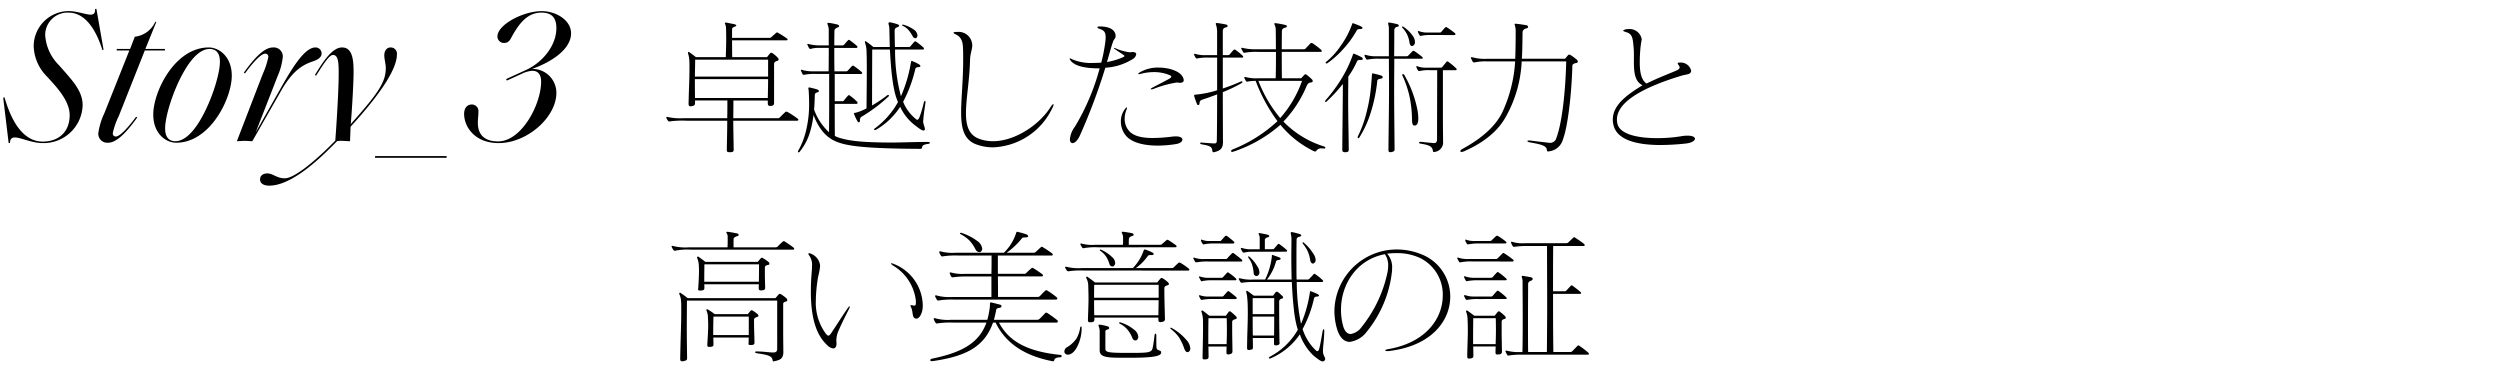 <svg xmlns="http://www.w3.org/2000/svg" xmlns:xlink="http://www.w3.org/1999/xlink" width="478" height="70" viewBox="0 0 478 70">
  <defs>
    <clipPath id="clip-franckmuller2021aw3s-vol3-title-ja-bk">
      <rect width="478" height="70"/>
    </clipPath>
  </defs>
  <g id="franckmuller2021aw3s-vol3-title-ja-bk" clip-path="url(#clip-franckmuller2021aw3s-vol3-title-ja-bk)">
    <path id="パス_1395" data-name="パス 1395" d="M20.86-11.872c0,1.064-.028,2.3-.056,3.612H6.888c-.028-1.288-.028-2.548-.028-3.612Zm0-.476h-14c.028-1.568.056-2.716.056-3.248H20.86ZM26.4-3.92c.14,0,.252-.084.252-.168a.286.286,0,0,0-.14-.224A16.843,16.843,0,0,0,24.556-5.6a.519.519,0,0,0-.2-.056.3.3,0,0,0-.2.084c-.392.336-.672.644-1.064,1.036a.647.647,0,0,1-.476.14H14.2c.028-1.568.028-2.744.028-3.388H20.8v.392c0,.42.028.644.476.644h.14a.818.818,0,0,0,.252-.056c.308-.084.336-.28.336-.616v-7.308c0-.336.2-.532.644-.644a.265.265,0,0,0,.224-.252.484.484,0,0,0-.168-.336,4.759,4.759,0,0,0-1.008-.868.452.452,0,0,0-.252-.084.243.243,0,0,0-.2.112c-.2.224-.392.476-.588.728H14c-.028-1.26-.028-2.352-.028-3.22H24.36c.168,0,.224-.056.224-.14a.291.291,0,0,0-.14-.224,17.072,17.072,0,0,0-1.68-1.064A.242.242,0,0,0,22.6-20.8a.3.3,0,0,0-.2.084c-.336.28-.616.56-.952.84a.472.472,0,0,1-.392.112H13.972V-21.42c0-.224.168-.364.56-.5.168-.056.252-.14.252-.224s-.112-.14-.28-.2c-.448-.112-1.092-.224-1.652-.336-.168,0-.252,0-.252.112a.712.712,0,0,0,.056.2,2.109,2.109,0,0,1,.168.812c0,.336.028.98.028,1.9s-.028,2.1-.084,3.584H7.056c-.476-.392-.84-.644-1.316-.98a.1.1,0,0,1-.056-.028c-.084,0-.14.056-.14.168a.355.355,0,0,0,.028.168,5.717,5.717,0,0,1,.224,1.26c.028.252.028.672.028,1.2v.84c0,1.484-.112,3.584-.168,6.188v.084c0,.336.112.5.364.5a.964.964,0,0,0,.252-.028c.532-.112.616-.224.616-.672v-.42h6.188c0,.98,0,2.156-.028,3.388H4.76A10.966,10.966,0,0,1,1.708-4.62a.416.416,0,0,0-.168-.028c-.084,0-.14.028-.14.112v.056a2.238,2.238,0,0,0,.364.616.218.218,0,0,0,.2.084.775.775,0,0,0,.252-.028A18.028,18.028,0,0,1,5.264-3.92h7.784c0,1.9-.056,3.92-.084,5.46v.14c0,.364.112.42.672.42.532,0,.644-.14.644-.532V1.512C14.252-.56,14.2-2.408,14.2-3.92ZM51.38.14c-2.66,0-4.928.112-6.86.112C39.34.252,36.6-.028,34.8-.56a5.381,5.381,0,0,1-1.176-.448C33.6-3.556,33.6-5.4,33.6-7.14h4.144a.2.2,0,0,0,.224-.2.3.3,0,0,0-.084-.2,12.348,12.348,0,0,0-1.372-1.176.3.3,0,0,0-.2-.084.283.283,0,0,0-.2.112c-.252.28-.5.588-.756.9a.268.268,0,0,1-.252.14H33.6v-5.208h5.04c.14,0,.2-.084.2-.168a.255.255,0,0,0-.112-.224,14.951,14.951,0,0,0-1.484-1.148c0-.028-.028-.028-.056-.028-.028-.028-.056-.028-.112-.028a.242.242,0,0,0-.168.084c-.28.252-.5.56-.812.868a.425.425,0,0,1-.392.14H33.544c-.028-1.736-.028-3.248-.028-4.48h4.228c.14,0,.2-.084.2-.168a.254.254,0,0,0-.084-.2,15.6,15.6,0,0,0-1.372-1.092.372.372,0,0,0-.2-.084c-.056,0-.084.028-.14.084-.252.252-.476.532-.756.84a.373.373,0,0,1-.364.14H33.516c0-1.54.028-2.492.028-2.772s.224-.532.644-.672c.168-.056.252-.168.252-.252,0-.112-.112-.224-.28-.28a13.182,13.182,0,0,0-1.708-.336h-.084c-.112,0-.168.028-.168.14a1.26,1.26,0,0,0,.056.224,2.734,2.734,0,0,1,.2.924v3.024H30.744a8.3,8.3,0,0,1-2.1-.252.355.355,0,0,0-.168-.028c-.056,0-.112.028-.112.084a.168.168,0,0,0,.028.112,3.6,3.6,0,0,0,.336.644.211.211,0,0,0,.2.112.355.355,0,0,0,.168-.028,5.366,5.366,0,0,1,1.6-.168h1.764c0,1.2,0,2.716-.028,4.48H29.652a7.48,7.48,0,0,1-2.24-.252.712.712,0,0,0-.2-.056.074.074,0,0,0-.084.084.252.252,0,0,0,.028.14,5.015,5.015,0,0,0,.336.672c.028.028.028.056.056.056a.168.168,0,0,0,.112.028.476.476,0,0,0,.2-.028,10.092,10.092,0,0,1,2.24-.14h2.436v5.264c0,1.708,0,3.472-.028,5.88a10.789,10.789,0,0,1-2.856-4.34c.084-.84.112-1.792.14-2.8a.525.525,0,0,1,.476-.476c.168-.028.308-.14.308-.252s-.112-.224-.308-.308a13.611,13.611,0,0,0-1.54-.392H28.7c-.112,0-.14.084-.14.2a3.441,3.441,0,0,0,.056.364c.056.84.084,1.652.084,2.408a20.857,20.857,0,0,1-.448,4.676,14.863,14.863,0,0,1-1.6,4.4.372.372,0,0,0-.084.224.132.132,0,0,0,.14.14.242.242,0,0,0,.168-.084,10.888,10.888,0,0,0,1.988-3.752,18.912,18.912,0,0,0,.672-3.3c1.036,2.6,2.3,4.172,4.2,5.012,2.016.9,5.46,1.4,16.1,1.456h.028c.364,0,.42-.084.448-.308.028-.392.5-.56,1.176-.644.2-.028.308-.112.308-.2S51.688.14,51.436.14Zm-.868-3.976a.775.775,0,0,1,.028-.252c.028-.644.168-1.652.392-3.164a.7.7,0,0,0,.028-.224c0-.14-.056-.224-.112-.224-.084,0-.168.112-.224.336a22.194,22.194,0,0,1-.784,2.688c-.168.392-.308.588-.476.588a.1.1,0,0,1-.084-.028,8.06,8.06,0,0,1-2.6-3.416A25.841,25.841,0,0,0,49-13.776c.056-.224.224-.392.616-.392.224,0,.364-.084.364-.2,0-.084-.084-.224-.28-.336a6.817,6.817,0,0,0-1.288-.616c-.028,0-.056-.028-.084-.028-.14,0-.112.2-.168.336a26.693,26.693,0,0,1-1.9,6.412,33.747,33.747,0,0,1-1.12-8.932h5.32c.14,0,.2-.084.2-.168a.3.3,0,0,0-.084-.2,11.661,11.661,0,0,0-1.4-1.12A.242.242,0,0,0,49-19.1a.242.242,0,0,0-.168.084c-.28.28-.476.532-.756.868a.4.4,0,0,1-.364.14h-2.6c-.028-.98-.056-2.016-.056-3.136,0-.336.14-.5.5-.644.252-.084.364-.2.364-.308s-.14-.2-.364-.28a8.908,8.908,0,0,0-1.428-.364H44.1a.229.229,0,0,0-.224.252c0,.056.028.084.028.14a3.484,3.484,0,0,1,.14.868c.028,1.232.056,2.408.084,3.472H40.992A17.529,17.529,0,0,0,39.564-19.1a.1.1,0,0,0-.084-.028c-.056,0-.112.056-.112.168a.355.355,0,0,0,.028.168,4.7,4.7,0,0,1,.28,1.428c.028.532.056,1.848.056,3.64,0,2.044-.028,4.676-.056,7.448a9.283,9.283,0,0,1-2.1.84c-.2,0-.308.056-.308.168a.473.473,0,0,0,.056.14,8.739,8.739,0,0,0,.644,1.344.3.3,0,0,0,.252.168c.112,0,.2-.112.2-.308v-.224a.729.729,0,0,1,.448-.616,29.394,29.394,0,0,0,5.012-3.78.242.242,0,0,0,.084-.168.132.132,0,0,0-.14-.14.3.3,0,0,0-.2.084A27.283,27.283,0,0,1,40.74-6.832c0-4.676.028-9.408.028-10.7h3.388c.224,4.564.644,7.728,1.316,9.492.084.2.14.392.224.56a15.7,15.7,0,0,1-4.368,4.984c-.14.084-.2.168-.2.252a.128.128,0,0,0,.14.112.626.626,0,0,0,.28-.084A13.809,13.809,0,0,0,46.116-6.58a9.408,9.408,0,0,0,2.6,3.36c.9.7,1.512,1.176,1.848,1.176a.294.294,0,0,0,.252-.14.21.21,0,0,0,.028-.14c0-.336-.336-.952-.336-1.456ZM46.62-22.288c-.084,0-.14.028-.14.084s.056.112.14.14a3.484,3.484,0,0,1,1.064.784,6.46,6.46,0,0,1,.812,1.2.656.656,0,0,0,.5.392.31.31,0,0,0,.28-.14.688.688,0,0,0,.14-.42,1.484,1.484,0,0,0-.644-1.064,6.849,6.849,0,0,0-2.072-.98ZM59.892-18.4a2.6,2.6,0,0,0-2.856-2.492h-.224c-.336,0-.5.084-.5.168,0,.056.14.168.392.28,1.2.56,1.4,1.568,1.428,2.8.028.672.028,1.344.028,1.988,0,4.032-.392,7.448-.392,10.136,0,3.136.56,5.264,2.912,6.132a9.07,9.07,0,0,0,3.22.56,13.1,13.1,0,0,0,11.34-7.588,1.526,1.526,0,0,0,.2-.588c0-.056-.028-.084-.056-.084-.084,0-.252.168-.476.5C72.772-3.164,68.1,0,63.84,0a7.493,7.493,0,0,1-2.6-.448c-1.988-.728-2.548-2.492-2.548-4.9,0-2.744.7-6.328.784-10.276.028-1.092.42-1.9.42-2.716ZM100.072-.308c0-.336-.392-.616-1.26-.616a3.943,3.943,0,0,0-.56.028,31,31,0,0,1-3.864.28c-1.848,0-3.444-.28-4.4-1.232a3.466,3.466,0,0,1-.952-2.436A4.628,4.628,0,0,1,89.4-6.048a1.375,1.375,0,0,0,.084-.336c0-.056,0-.084-.028-.084-.084,0-.2.084-.364.308a3.936,3.936,0,0,0-.784,2.408A4.25,4.25,0,0,0,89.32-1.008C90.58.42,93.1.84,95.368.84A22.351,22.351,0,0,0,98.924.532C99.68.392,100.072.028,100.072-.308Zm-9.52-16.744a.953.953,0,0,0-.28.028A.775.775,0,0,1,90.02-17a9.719,9.719,0,0,1-2.772-.784,1.26,1.26,0,0,0-.224-.056c-.028,0-.056,0-.056.028s.056.112.2.2c.616.448,1.288.868,1.652,1.12.112.084.168.14.168.2,0,.084-.084.14-.252.224a12.726,12.726,0,0,1-3.08.924c.42-1.428.868-3.136,1.2-4,.14-.392.448-.448.448-.98,0-1.036-.98-1.82-3.024-1.82H84.2c-.252,0-.364.056-.364.168,0,.084.112.2.364.28.812.28,1.2.532,1.2,1.624a8.012,8.012,0,0,1-.084,1.036c-.084.672-.224,1.456-.392,2.3-.112.476-.224,1.008-.364,1.512-.448.028-.952.056-1.484.056a9.173,9.173,0,0,1-4.088-.7.974.974,0,0,0-.392-.168c-.056,0-.084,0-.084.056a.9.9,0,0,0,.2.364c.7.98,2.6,1.484,5.32,1.484h.224A43.409,43.409,0,0,1,79.52-2.772a4.6,4.6,0,0,0-.952,2.408c0,.476.2.728.5.728.392,0,.9-.42,1.344-1.316a111.674,111.674,0,0,0,4.928-13.1,11.047,11.047,0,0,0,5.32-1.708,1.274,1.274,0,0,0,.588-.868c0-.252-.252-.42-.644-.42Zm1.232,4.228a.631.631,0,0,0,.2-.028,10.434,10.434,0,0,1,2.66-.364,7.857,7.857,0,0,1,2.94.56c.252.112.364.2.364.308s-.112.252-.364.392c-.644.364-2.212,1.176-3.192,1.68-.252.14-.392.252-.392.308,0,.028.056.056.14.056a1.382,1.382,0,0,0,.42-.084,19.98,19.98,0,0,1,4.48-1.232c.084,0,.168.028.252.028a1.363,1.363,0,0,0,.336.028c.42,0,.7-.14.7-.5a1.335,1.335,0,0,0-.224-.672c-.588-1.064-2.576-1.736-4.592-1.736a6.79,6.79,0,0,0-3.64.952q-.252.168-.252.252c0,.028.056.056.14.056Zm31.164,1.288a21.418,21.418,0,0,1-4.172,7.112,25.229,25.229,0,0,1-4.172-7.112ZM127.176,1.4c.168,0,.224-.084.224-.168s-.056-.168-.224-.224a18.385,18.385,0,0,1-7.784-4.76,22.378,22.378,0,0,0,4.424-6.776c.2-.42.364-.672.84-.7.224-.028.336-.14.336-.28a.484.484,0,0,0-.168-.336,10.22,10.22,0,0,0-1.008-.868.254.254,0,0,0-.2-.084.3.3,0,0,0-.2.084c-.168.168-.448.476-.616.672h-3.7c-.028-1.652-.028-3.472-.028-5.04h7.448c.14,0,.2-.056.2-.168a.335.335,0,0,0-.112-.224,16.165,16.165,0,0,0-1.652-1.26.519.519,0,0,0-.2-.056.3.3,0,0,0-.168.056c-.252.252-.7.728-.952,1.008a.589.589,0,0,1-.42.14h-4.144c0-1.82.028-3.22.028-3.472,0-.224.112-.56.672-.672a.3.3,0,0,0,.28-.252c0-.112-.084-.2-.308-.252a18.3,18.3,0,0,0-1.82-.336h-.084c-.112,0-.2.028-.2.112a.372.372,0,0,0,.084.2,2.4,2.4,0,0,1,.2,1.008c0,.448.028,1.848.028,3.668H114.1a10.1,10.1,0,0,1-2.464-.252.3.3,0,0,0-.14-.028c-.112,0-.168.056-.168.112a.1.1,0,0,0,.028.084c.056.14.28.532.364.672a.338.338,0,0,0,.224.084.355.355,0,0,0,.168-.028,11.949,11.949,0,0,1,2.436-.14h3.416c0,1.568,0,3.388-.056,5.04h-3.3a7.737,7.737,0,0,1-2.408-.224.3.3,0,0,0-.14-.028c-.112,0-.14.056-.14.112v.084a4.326,4.326,0,0,0,.336.616.218.218,0,0,0,.2.084.476.476,0,0,0,.2-.028,7.368,7.368,0,0,1,1.428-.112,31.549,31.549,0,0,0,4.172,7.7,27.73,27.73,0,0,1-8.568,5.4c-.2.084-.308.224-.308.308,0,.112.084.168.224.168a1.42,1.42,0,0,0,.252-.056,26.168,26.168,0,0,0,8.96-5.124,19.163,19.163,0,0,0,6.44,5.068.355.355,0,0,0,.168.028.266.266,0,0,0,.28-.168,1.111,1.111,0,0,1,1.008-.42,1.722,1.722,0,0,1,.364.028ZM107.828-.056c0-1.54-.028-5.348-.028-9.324a28.823,28.823,0,0,0,3.612-1.736.29.29,0,0,0,.14-.2c0-.084-.056-.14-.168-.14a.58.58,0,0,0-.168.056A34.714,34.714,0,0,1,107.8-10.08v-5.908h3.7c.112,0,.2-.056.2-.14a.289.289,0,0,0-.112-.224,12.056,12.056,0,0,0-1.372-1.12.3.3,0,0,0-.168-.056.3.3,0,0,0-.168.056c-.252.252-.56.644-.784.9a.531.531,0,0,1-.336.112H107.8V-21.14c0-.224.112-.532.644-.644a.3.3,0,0,0,.28-.252c0-.112-.084-.224-.308-.28-.392-.084-1.176-.224-1.708-.28h-.056c-.112,0-.2.056-.2.14a.712.712,0,0,0,.056.2,4.45,4.45,0,0,1,.2,1.148v4.648h-2.072a6.372,6.372,0,0,1-2.072-.224.252.252,0,0,0-.14-.028.1.1,0,0,0-.112.112v.084a5.575,5.575,0,0,0,.336.616.3.3,0,0,0,.2.084.355.355,0,0,0,.168-.028,9.525,9.525,0,0,1,2.1-.14h1.6v6.244a19.764,19.764,0,0,1-4.172.84c-.168,0-.224.084-.224.168v.084a15.285,15.285,0,0,0,.532,1.512.281.281,0,0,0,.252.224c.14,0,.252-.14.252-.336v-.112a.681.681,0,0,1,.532-.588c.672-.224,1.68-.56,2.828-1.008,0,3.556-.028,6.944-.056,8.652,0,.448-.028.728-.42.728h-.056c-.224,0-.56-.028-.98-.056s-.9-.056-1.428-.112h-.056c-.168,0-.252.056-.252.14s.112.168.28.2c1.484.252,1.96.42,2.044,1.176.028.252.084.336.224.336a.355.355,0,0,0,.168-.028c1.288-.28,1.652-.84,1.652-1.988ZM149.912-.28c0-.756-.028-2.52-.028-4.536V-13.58h2.408c.14,0,.224-.056.224-.168,0-.056-.028-.112-.112-.2a12.37,12.37,0,0,0-1.484-1.232.3.3,0,0,0-.2-.084.154.154,0,0,0-.14.084c-.28.336-.56.672-.812.98a.357.357,0,0,1-.308.14h-2.688a4.445,4.445,0,0,1-1.708-.252.473.473,0,0,0-.14-.056c-.084,0-.112.056-.112.14v.084a3.55,3.55,0,0,0,.336.644.254.254,0,0,0,.2.084.355.355,0,0,0,.168-.028,8.108,8.108,0,0,1,1.876-.14h1.4c0,1.652-.028,9.94-.028,13.188,0,.616-.252.756-.588.756C147.56.308,147.14.28,145.684.112H145.6c-.168,0-.28.084-.28.14,0,.112.112.2.336.224,1.456.224,2.184.476,2.3,1.288.028.224.084.308.224.308.056,0,.084-.028.14-.028A1.827,1.827,0,0,0,149.912,0V-.28ZM136.444-12.964c-.112,0-.112.112-.14.364-.084,1.372-.2,2.66-.364,3.836a30.571,30.571,0,0,1-.644,3.192A21.234,21.234,0,0,1,133.644-.98a.712.712,0,0,0-.056.2c0,.112.056.2.14.2A.2.2,0,0,0,133.9-.7a19.988,19.988,0,0,0,1.96-4.088,30.4,30.4,0,0,0,1.484-6.8c.028-.168.2-.308.644-.364.252-.028.392-.168.392-.308,0-.112-.112-.224-.336-.308-.42-.14-1.008-.28-1.512-.392ZM131.292,2.1c.448,0,.588-.14.588-.56V1.484c-.028-3.024-.112-6.412-.112-9.212,0-1.96.028-3.584.028-4.62a18.08,18.08,0,0,0,1.68-2.94c.056-.14.2-.252.5-.252h.28c.2,0,.308-.084.308-.2s-.084-.252-.308-.364a12.05,12.05,0,0,0-1.344-.616c-.028,0-.056-.028-.084-.028-.084,0-.112.112-.168.252a24.353,24.353,0,0,1-2.408,4.928,29.352,29.352,0,0,1-2.772,3.7.342.342,0,0,0-.112.252c0,.056.028.112.084.112a.335.335,0,0,0,.224-.112,29.894,29.894,0,0,0,3.08-3.332c0,1.876-.084,9.044-.112,12.46v.056c0,.392.112.532.532.532ZM144.48-3c.392,0,.7-.336.7-1.372a10.261,10.261,0,0,0-.168-1.624,21.925,21.925,0,0,0-2.52-6.692.257.257,0,0,0-.224-.14.157.157,0,0,0-.168.14.4.4,0,0,0,.056.168,19.438,19.438,0,0,1,1.372,4.088,22.774,22.774,0,0,1,.448,4.144c0,.9.112,1.288.448,1.288Zm-3.836,4.424c-.028-3.472-.084-7.42-.084-11.144,0-2.128.028-4.2.028-6.048h5.236c.14,0,.2-.084.2-.168a.243.243,0,0,0-.112-.2,18.351,18.351,0,0,0-1.484-1.092.519.519,0,0,0-.2-.056.214.214,0,0,0-.14.056c-.28.28-.5.532-.84.868a.441.441,0,0,1-.364.112H140.56c.028-2.016.028-3.724.028-4.984a.655.655,0,0,1,.588-.644c.2-.028.28-.112.28-.224s-.112-.224-.28-.28c-.476-.112-1.092-.252-1.54-.308h-.084c-.084,0-.14.028-.14.14a.547.547,0,0,0,.028.2,3.344,3.344,0,0,1,.112.924v5.18h-2.184a6.682,6.682,0,0,1-2.212-.252.3.3,0,0,0-.14-.028c-.084,0-.112.028-.112.112v.084a2.341,2.341,0,0,0,.336.644c.028.028.028.056.056.056a.168.168,0,0,0,.112.028.476.476,0,0,0,.2-.028,9.95,9.95,0,0,1,2.212-.14h1.736c0,1.708.028,3.584.028,5.544,0,3.892-.084,8.064-.112,11.788v.056c0,.308.056.476.336.476a1.05,1.05,0,0,0,.28-.028c.476-.112.56-.2.56-.588Zm-9.8-19.068A18.732,18.732,0,0,0,133.42-21.2c.112-.168.252-.252.7-.252.252,0,.392-.084.392-.2,0-.084-.112-.2-.308-.308-.336-.168-1.064-.448-1.456-.588-.028,0-.056-.028-.084-.028-.084,0-.112.112-.168.28a16.594,16.594,0,0,1-2.156,4.06A13.947,13.947,0,0,1,127.6-15.2a.29.29,0,0,0-.14.2.157.157,0,0,0,.168.14.4.4,0,0,0,.168-.056A17.6,17.6,0,0,0,130.844-17.64Zm13.328-.616a.728.728,0,0,0,.364-.728,1.936,1.936,0,0,0-.336-1.036,6.594,6.594,0,0,0-1.9-1.876.3.3,0,0,0-.14-.028c-.056,0-.112.028-.112.084a.256.256,0,0,0,.084.14,5.291,5.291,0,0,1,.9,1.288,5.428,5.428,0,0,1,.476,1.624c.056.364.252.588.476.588A.4.4,0,0,0,144.172-18.256ZM152.04-20.3c.168,0,.252-.084.252-.168a.356.356,0,0,0-.112-.2c-.42-.336-1.148-.868-1.512-1.092a.206.206,0,0,0-.168-.056.3.3,0,0,0-.168.056,10.461,10.461,0,0,0-.756.868.421.421,0,0,1-.308.112h-2.3a4.264,4.264,0,0,1-1.624-.252.3.3,0,0,0-.14-.028.1.1,0,0,0-.112.112c0,.028.028.056.028.084a2.859,2.859,0,0,0,.336.644c.028.028.028.056.056.056a.168.168,0,0,0,.112.028c.056,0,.112-.028.168-.028a7.865,7.865,0,0,1,1.848-.14ZM170.184.308c-.784-.112-1.6-.168-3.64-.448h-.2c-.2,0-.308.056-.308.112,0,.084.168.2.476.252,2.3.392,3.136.672,3.248,1.4,0,.224.056.336.252.336a.547.547,0,0,0,.2-.028,3.129,3.129,0,0,0,2.632-2.3c.84-2.184,1.624-8.092,1.792-14.028,0-.224.112-.448.756-.56.2-.028.28-.14.28-.28a.479.479,0,0,0-.2-.364,8.471,8.471,0,0,0-1.176-.868.452.452,0,0,0-.252-.084.318.318,0,0,0-.224.084c-.2.252-.42.5-.588.7h-8.26c.112-1.568.112-3.22.14-5.04,0-.336.224-.644.728-.756.224-.056.336-.168.336-.28a.366.366,0,0,0-.364-.336c-.56-.112-1.4-.224-1.96-.28h-.084c-.112,0-.168.028-.168.14a.712.712,0,0,0,.056.2,3.9,3.9,0,0,1,.14,1.26c0,1.988-.028,3.612-.084,5.1H158.4a8.671,8.671,0,0,1-2.828-.28.355.355,0,0,0-.168-.028c-.112,0-.168.028-.168.112a.212.212,0,0,0,.028.112c.112.252.2.392.308.616a.3.3,0,0,0,.28.168.547.547,0,0,0,.2-.028,9.762,9.762,0,0,1,2.352-.168h5.292A26.893,26.893,0,0,1,161.5-6.1c-1.176,2.856-3.836,5.376-7.868,7.56-.28.14-.42.336-.42.448,0,.084.084.14.224.14a1.256,1.256,0,0,0,.476-.112c3.836-1.68,6.524-3.892,8.036-6.664a23.769,23.769,0,0,0,3-10.528h8.512c-.14,5.852-.812,11.816-1.876,14.616a1.23,1.23,0,0,1-1.232.952ZM186.4-15.316c0,1.988.112,3.892,1.652,4.62-3.024,1.848-5.684,3.78-5.684,6.552a4.052,4.052,0,0,0,.112.98c.672,3.22,5.236,3.892,9.044,3.892a47.328,47.328,0,0,0,4.76-.28c1.148-.112,1.792-.56,1.792-.924,0-.308-.448-.588-1.428-.588a6.852,6.852,0,0,0-1.2.112,28.379,28.379,0,0,1-4.62.364c-3.528,0-7.14-.672-7.588-2.8a3.476,3.476,0,0,1-.084-.756c0-3.78,6.272-6.524,12.124-8.316,1.26-.392,1.764-.252,2.016-.756a.818.818,0,0,0,.056-.252,2.034,2.034,0,0,0-2.184-1.568c-.28,0-.392.028-.392.14a1.01,1.01,0,0,0,.224.42.546.546,0,0,1,.14.364c0,.364-.476.532-.784.672-1.428.616-3.248,1.288-5.544,2.408-1.036-.7-1.288-2.268-1.288-4.032q0-1.092.084-2.184a15.89,15.89,0,0,1,.28-2.128v-.168a2.348,2.348,0,0,0-2.464-1.9,2.1,2.1,0,0,0-.588.056c-.308.084-.476.168-.476.252s.2.168.56.28c1.232.336,1.26,1.288,1.4,2.632a16.774,16.774,0,0,1,.084,1.736ZM17.164,37.06h-6.8c0-1.6.028-2.912.056-3.528h6.748Zm1.092,1.4c-.028-1.6-.084-2.744-.084-3.5v-.84c0-.28.28-.42.616-.532a.245.245,0,0,0,.224-.252.462.462,0,0,0-.14-.252,7.005,7.005,0,0,0-.952-.7.4.4,0,0,0-.2-.056.255.255,0,0,0-.224.112c-.168.2-.364.42-.5.616H10.64a11.748,11.748,0,0,0-1.372-.924H9.184c-.084,0-.112.056-.112.14a.355.355,0,0,0,.028.168,3.115,3.115,0,0,1,.252,1.036c0,.336.056.9.056,1.68,0,.952-.084,2.212-.168,3.668v.14c0,.28.084.364.364.364h.224c.5-.056.588-.168.588-.476V38.74c0-.42-.028-.812-.028-1.2h6.776c-.028.336-.028.672-.028,1.036,0,.056-.028.112-.028.168,0,.168.112.224.392.224h.224c.14-.028.224-.028.308-.056a.4.4,0,0,0,.224-.392Zm.868-14.924c0,.588,0,1.792-.028,3.332H8.652c0-1.456.028-2.716.028-3.332ZM20.3,27.988c-.028-1.064-.056-1.876-.056-2.52V24.152c0-.28.252-.448.644-.5.168-.028.224-.112.224-.224a.429.429,0,0,0-.14-.308,6.13,6.13,0,0,0-1.092-.756.254.254,0,0,0-.2-.084.346.346,0,0,0-.224.112c-.168.2-.392.448-.588.672H8.848c-.476-.392-.868-.672-1.344-1.008H7.448a.161.161,0,0,0-.168.168.252.252,0,0,0,.028.14,3.9,3.9,0,0,1,.28,1.036c.028.28.056.784.056,1.428,0,.84-.056,1.96-.14,3.22,0,.084-.028.168-.028.252,0,.2.084.252.364.252h.224c.56-.056.616-.2.616-.588a4.536,4.536,0,0,0-.028-.616H19.1a5.624,5.624,0,0,0-.028.7c0,.336.056.476.448.476h.2c.476-.056.588-.252.588-.5ZM23.772,40.2c0-.9-.028-2.464-.028-4.144V31.124c0-.224.112-.364.56-.476a.251.251,0,0,0,.224-.28.39.39,0,0,0-.14-.308,7.187,7.187,0,0,0-1.036-.784.452.452,0,0,0-.252-.084.254.254,0,0,0-.2.084c-.224.252-.476.56-.644.728H5.488C5.04,29.64,4.564,29.3,4.116,29a.1.1,0,0,0-.084-.028.161.161,0,0,0-.168.168.4.4,0,0,0,.056.168,3.713,3.713,0,0,1,.308,1.4c.028.308.028.812.028,1.512v.644c0,2.016-.14,5.1-.2,8.652V41.6c0,.336.084.476.336.476a1.256,1.256,0,0,0,.308-.028c.532-.112.672-.2.672-.588V41.4c-.028-1.932-.056-3.864-.056-5.572,0-2.576.028-4.62.028-5.348H22.6v9.128c0,.56-.168.784-.784.784-.728,0-1.652-.168-3.024-.2h-.112c-.2,0-.308.056-.308.14s.168.2.42.224c1.96.28,2.8.5,2.912,1.232.056.224.056.308.2.308a1.213,1.213,0,0,1,.14-.028c1.036-.224,1.736-.42,1.736-1.82Zm1.876-19.46a.177.177,0,0,0,.2-.2.242.242,0,0,0-.084-.168,19.105,19.105,0,0,0-1.736-1.2.237.237,0,0,0-.168-.056.4.4,0,0,0-.168.056,11.155,11.155,0,0,0-1.008.98.712.712,0,0,1-.448.14h-7.98V18.72c0-.224.252-.448.7-.56.2-.056.28-.168.28-.252,0-.112-.112-.224-.308-.28-.532-.112-1.148-.224-1.764-.308h-.084c-.14,0-.2.028-.2.112a.487.487,0,0,0,.084.2,1.114,1.114,0,0,1,.168.644v.672c0,.336,0,.756-.028,1.344H5.684a9.474,9.474,0,0,1-2.968-.252.355.355,0,0,0-.168-.028c-.084,0-.14.028-.14.084a.168.168,0,0,0,.028.112,3.037,3.037,0,0,0,.336.616.3.3,0,0,0,.252.112.547.547,0,0,0,.2-.028,11.8,11.8,0,0,1,2.968-.168Zm8.288,17.78c0-.14-.028-.252-.028-.392a4.736,4.736,0,0,1,.476-2.016c.532-1.232,1.176-2.52,1.932-4a1.361,1.361,0,0,0,.168-.476c0-.056-.028-.084-.056-.084-.056,0-.168.14-.364.392-1.092,1.568-2.128,3.248-3.108,4.7-.252.364-.392.532-.56.532s-.336-.168-.588-.5a9.99,9.99,0,0,1-1.82-6.272,28.592,28.592,0,0,1,.448-4.536,13.593,13.593,0,0,0,.364-1.932,1.849,1.849,0,0,0-.028-.392,2.764,2.764,0,0,0-1.68-2.016.937.937,0,0,0-.392-.112c-.084,0-.14.028-.14.112a1.01,1.01,0,0,0,.224.42,3.075,3.075,0,0,1,.476,1.932c0,.476-.056,1.064-.112,1.792-.084,1.064-.112,2.1-.112,3.08,0,4.536.84,8.148,3.108,10.22a1.9,1.9,0,0,0,1.176.644c.392,0,.616-.336.616-.9ZM49.2,33.924c.588,0,1.232-1.036,1.232-2.436v-.2a8.679,8.679,0,0,0-5.516-7.812,1.892,1.892,0,0,0-.476-.14c-.056,0-.084.028-.084.056,0,.056.14.2.448.42a8.969,8.969,0,0,1,4.284,6.468,5.438,5.438,0,0,1,.028.616c0,.392-.084.532-.308.532a.7.7,0,0,1-.224-.028,3.213,3.213,0,0,0-.392-.056c-.084,0-.112.028-.112.084a1.867,1.867,0,0,0,.168.448c.364.812.084,1.96.9,2.044Zm26.852.756a.2.2,0,0,0,.2-.224.318.318,0,0,0-.084-.224c-.56-.448-1.288-.98-1.9-1.372a.372.372,0,0,0-.224-.084.3.3,0,0,0-.2.084c-.392.448-.7.728-1.092,1.12a.707.707,0,0,1-.476.168H64.036c.168-.588.308-1.232.448-1.932.028-.224.252-.308.644-.364a.366.366,0,0,0,.364-.336c0-.112-.112-.224-.336-.28-.448-.112-1.148-.308-1.708-.42-.14,0-.168.168-.168.308v.168a8.575,8.575,0,0,1-.2,1.512,9.453,9.453,0,0,1-.308,1.344H55.8a8.833,8.833,0,0,1-2.94-.28.355.355,0,0,0-.168-.028c-.112,0-.168.028-.168.112a.212.212,0,0,0,.028.112,2.76,2.76,0,0,0,.364.7c.028.056.14.084.252.084a.355.355,0,0,0,.168-.028,16.5,16.5,0,0,1,2.968-.14h6.3c-1.4,3.948-4.788,5.74-10.36,6.888-.252.056-.392.2-.392.28,0,.112.112.2.336.2h.14c6.16-.9,9.856-2.6,11.536-7.364h.5c2.1,4.34,6.1,6.44,10.78,7.364.056,0,.112.028.168.028a.223.223,0,0,0,.252-.2c.112-.448.616-.56,1.148-.56.2,0,.28-.112.28-.224a.235.235,0,0,0-.168-.224c-6.1-.616-9.828-2.408-11.816-6.188Zm-.14-4.4a.227.227,0,0,0,.252-.2.346.346,0,0,0-.112-.224,15.148,15.148,0,0,0-1.792-1.288.447.447,0,0,0-.224-.084.242.242,0,0,0-.168.084c-.392.336-.644.644-1.036,1.036a.616.616,0,0,1-.476.168H64.82c0-1.708,0-2.884-.028-3.92h8.4c.168,0,.224-.084.224-.2a.243.243,0,0,0-.112-.2A18.418,18.418,0,0,0,71.6,24.292a.447.447,0,0,0-.224-.084.242.242,0,0,0-.168.084c-.392.336-.672.588-1.008.924a.55.55,0,0,1-.42.14H64.792v-3.5H75.068c.168,0,.224-.084.224-.168a.335.335,0,0,0-.112-.224,20.005,20.005,0,0,0-1.792-1.2.559.559,0,0,0-.224-.084c-.056,0-.084.028-.14.084-.392.336-.644.588-1.008.924a.617.617,0,0,1-.448.14h-5.1A14.378,14.378,0,0,0,69.44,18.5c.056-.056.224-.112.728-.112.252,0,.42-.112.42-.224s-.112-.252-.364-.364c-.448-.168-1.036-.308-1.652-.476h-.084c-.2,0-.14.168-.2.224a9.094,9.094,0,0,1-2.352,3.78H56.728a9.07,9.07,0,0,1-2.856-.252.355.355,0,0,0-.168-.028c-.056,0-.112.028-.112.14v.056a2.086,2.086,0,0,0,.364.7.254.254,0,0,0,.2.084A.7.7,0,0,0,54.376,22a15.4,15.4,0,0,1,2.828-.14h6.384c0,1.4,0,2.408-.028,3.5h-5.1a7.905,7.905,0,0,1-2.6-.252c-.028,0-.084-.028-.112-.028a.157.157,0,0,0-.168.14v.056a3.764,3.764,0,0,0,.336.672.318.318,0,0,0,.224.084c.056,0,.112-.028.2-.028a17.119,17.119,0,0,1,2.6-.14h4.62v3.92h-7.5a9.043,9.043,0,0,1-2.94-.28.355.355,0,0,0-.168-.028c-.112,0-.168.028-.168.112a.212.212,0,0,0,.028.112,3.8,3.8,0,0,0,.364.672.218.218,0,0,0,.2.084.775.775,0,0,0,.252-.028,15.718,15.718,0,0,1,2.94-.14Zm-18.2-12.768c-.112,0-.168.056-.168.112s.056.112.168.168a7.648,7.648,0,0,1,1.6,1.148,7.22,7.22,0,0,1,1.232,1.792.853.853,0,0,0,.7.476.408.408,0,0,0,.336-.14.656.656,0,0,0,.224-.5,2.13,2.13,0,0,0-.98-1.512,10.294,10.294,0,0,0-3.024-1.54ZM95.536,30.4c-.028.924-.028,1.848-.056,2.884H83.216c-.028-1.12-.028-2.016-.028-2.884Zm0-.476H83.188c0-.784,0-1.568.028-2.464h12.32Zm1.2,4c-.056-2.52-.112-3.808-.112-5.8,0-.308.2-.476.644-.588.14-.028.224-.112.224-.224a.484.484,0,0,0-.168-.336,5.518,5.518,0,0,0-1.008-.756.372.372,0,0,0-.2-.084.346.346,0,0,0-.224.112,8.957,8.957,0,0,0-.616.756H83.356c-.5-.42-.9-.7-1.456-1.092a.1.1,0,0,0-.084-.028.132.132,0,0,0-.14.14.712.712,0,0,0,.056.2,3.245,3.245,0,0,1,.336,1.2c.028.98.056,1.792.056,2.66,0,1.12-.056,2.3-.112,4V34.2c0,.308.084.42.42.42h.2c.56-.056.616-.224.616-.616v-.28H95.48v.28c0,.448.084.588.392.588.056,0,.14-.028.224-.028.476-.056.644-.224.644-.56ZM90.216,41.4c4.732,0,5.8-.392,5.8-1.008,0-.56-.868-.224-.9-.98-.028-.588-.028-1.2-.028-2.3,0-.2-.084-.308-.168-.308s-.14.084-.168.28c-.112.924-.2,1.652-.364,2.436-.2.9-.756.952-4.34.952-3.948,0-4.7-.056-4.7-.784V36.416c0-.224.112-.336.5-.448a.241.241,0,0,0,.224-.252.346.346,0,0,0-.252-.308,8.9,8.9,0,0,0-1.568-.336H84.2c-.112,0-.168.056-.168.14a.866.866,0,0,0,.056.224,2.389,2.389,0,0,1,.168.868v3.64c0,1.372,1.316,1.456,4.48,1.456Zm-9.408-5.768c0-.14-.056-.2-.112-.2s-.14.056-.168.2A5.827,5.827,0,0,1,79.8,37.76a5.773,5.773,0,0,1-1.876,1.68,1,1,0,0,0-.42.756.6.6,0,0,0,.224.476.846.846,0,0,0,.448.14c.532,0,1.2-.42,1.736-1.428a7.814,7.814,0,0,0,.9-3.7Zm20.44,4.648a.7.7,0,0,0,.336-.672,2.68,2.68,0,0,0-.728-1.6,10.277,10.277,0,0,0-2.828-2.3.473.473,0,0,0-.14-.056c-.084,0-.112.028-.112.084a.243.243,0,0,0,.112.2,7.4,7.4,0,0,1,1.54,1.568,10.866,10.866,0,0,1,1.008,2.156c.168.476.392.672.616.672A.519.519,0,0,0,101.248,40.28Zm-9.856-2.3a.82.82,0,0,0,.252-.588,1.911,1.911,0,0,0-.784-1.344,7.6,7.6,0,0,0-2.6-1.4c-.056,0-.084-.028-.112-.028-.112,0-.168.056-.168.112a.207.207,0,0,0,.14.168,4.422,4.422,0,0,1,1.4,1.064,5.383,5.383,0,0,1,.98,1.652c.14.336.364.476.56.476A.446.446,0,0,0,91.392,37.984Zm9.8-13.244a.177.177,0,0,0,.2-.2.242.242,0,0,0-.084-.168,13.056,13.056,0,0,0-1.624-1.12.519.519,0,0,0-.2-.056c-.056,0-.084.028-.14.056-.392.336-.672.616-.924.868a.617.617,0,0,1-.448.14h-6.8a9.728,9.728,0,0,0,2.324-2.352c.056-.084.252-.14.532-.14h.252c.2,0,.308-.084.308-.2,0-.084-.084-.2-.28-.308a11.471,11.471,0,0,0-1.372-.56h-.056c-.084,0-.14.056-.2.168a9,9,0,0,1-2.072,3.388H80.976a9.688,9.688,0,0,1-3-.224.547.547,0,0,0-.2-.028c-.084,0-.14.028-.14.084a.1.1,0,0,0,.028.084,2.975,2.975,0,0,0,.364.616.342.342,0,0,0,.252.084.547.547,0,0,0,.2-.028,17.6,17.6,0,0,1,2.968-.112Zm-14.224-.9a.709.709,0,0,0,.252-.56,1.577,1.577,0,0,0-.588-1.12A7.1,7.1,0,0,0,84.5,20.736a.168.168,0,0,0-.112-.028c-.084,0-.112.028-.112.084a.245.245,0,0,0,.112.168,4.45,4.45,0,0,1,1.036,1.008,5.346,5.346,0,0,1,.7,1.512.618.618,0,0,0,.56.476A.4.4,0,0,0,86.968,23.844Zm11.788-3.556c.14,0,.2-.084.2-.168a.254.254,0,0,0-.084-.2,17.3,17.3,0,0,0-1.484-1.008.28.28,0,0,0-.336,0c-.308.28-.588.5-.9.784a.547.547,0,0,1-.392.112H89.824v-.364a7.337,7.337,0,0,1,.028-.784c.028-.224.2-.42.644-.532a.268.268,0,0,0,.252-.252c0-.112-.084-.224-.28-.28-.532-.112-1.12-.2-1.736-.28h-.056c-.14,0-.2.056-.2.14a.4.4,0,0,0,.056.168,1.781,1.781,0,0,1,.2.672V19c0,.224,0,.5-.028.812H83.328a7.573,7.573,0,0,1-2.464-.224.252.252,0,0,0-.14-.028c-.084,0-.168.028-.168.112,0,.028.028.056.028.084a3.25,3.25,0,0,0,.364.616.254.254,0,0,0,.2.084.476.476,0,0,0,.2-.028,12.2,12.2,0,0,1,2.688-.14ZM105.028,38.8V37.452c0-1.708.028-3.024.028-3.612h3.5c0,.476.028,1.344.028,2.38,0,.784-.028,1.68-.056,2.576Zm4.62,1.288c-.028-1.792-.056-3.164-.056-4.144v-1.4c0-.28.252-.42.644-.532a.241.241,0,0,0,.224-.252.378.378,0,0,0-.14-.28,9.844,9.844,0,0,0-.98-.868.318.318,0,0,0-.224-.084.243.243,0,0,0-.2.112c-.224.28-.364.5-.532.728h-3.164c-.476-.364-.84-.7-1.316-1.008h-.056a.157.157,0,0,0-.14.168.252.252,0,0,0,.028.14,5.222,5.222,0,0,1,.252,1.232c.028.252.028.728.028,1.288v.868c0,1.428-.056,3.276-.084,5.152v.2c0,.224.056.308.336.308h.224c.5-.056.588-.2.588-.532v-.084c0-.616-.028-1.26-.028-1.848h3.472c0,.336-.028.672-.028,1.008v.112c0,.28.084.392.308.392a.775.775,0,0,0,.252-.028c.448-.084.588-.224.588-.588Zm7.98-6.552c0,1.064,0,2.268-.028,3.612h-4.06c-.028-1.316-.028-2.548-.028-3.612Zm0-.476h-4.116V30h4.116Zm.5,5.964c.42-.056.532-.224.532-.476,0-.084-.028-.14-.028-.224-.056-4.256-.056-6.72-.056-7.672,0-.28.14-.448.532-.56.14-.028.224-.112.224-.224a.382.382,0,0,0-.168-.28,7.574,7.574,0,0,0-.84-.756.4.4,0,0,0-.2-.056.3.3,0,0,0-.2.084,6.956,6.956,0,0,0-.5.672h-3.7c-.448-.336-.812-.616-1.26-.924h-.056c-.084,0-.14.056-.14.168a.3.3,0,0,0,.028.14,6.6,6.6,0,0,1,.2,1.316c.056.476.084,1.428.084,2.744,0,1.624-.112,3.808-.14,6.384v.112c0,.308.056.448.336.448a.964.964,0,0,0,.252-.028c.448-.084.532-.14.532-.5v-.112c0-.56-.028-1.12-.028-1.652h4.06v1.008c0,.28.028.392.336.392Zm8.82,1.008c0-.7.2-1.876.252-3.612v-.168c0-.224-.056-.308-.112-.308-.084,0-.14.112-.2.364-.2,1.2-.448,2.6-.644,3.332-.084.364-.224.5-.364.5a.372.372,0,0,1-.224-.084,9.692,9.692,0,0,1-2.6-4.144,22.074,22.074,0,0,0,2.184-5.852c.028-.168.224-.364.616-.364.224,0,.336-.084.336-.168,0-.112-.084-.2-.28-.308-.336-.168-.84-.364-1.288-.532a.1.1,0,0,0-.084-.028c-.112,0-.056.252-.112.392a24.012,24.012,0,0,1-1.512,5.488c-.056.14-.112.252-.168.364a41.86,41.86,0,0,1-.812-7.98h4.844c.14,0,.2-.084.2-.168a.3.3,0,0,0-.084-.2,11.113,11.113,0,0,0-1.4-1.12.372.372,0,0,0-.2-.084.154.154,0,0,0-.14.084c-.252.28-.588.644-.812.868a.488.488,0,0,1-.392.14h-2.044c-.028-1.036-.028-2.212-.028-3.444,0-1.316,0-2.688.028-4.144,0-.336.14-.476.532-.588.252-.056.364-.168.364-.252,0-.112-.14-.224-.364-.28a13.349,13.349,0,0,0-1.428-.364h-.056c-.112,0-.168.084-.168.224a.355.355,0,0,0,.028.168,5.271,5.271,0,0,1,.112.868c0,1.232-.028,2.408-.028,3.5,0,1.568.028,3,.056,4.312h-4.7a9.957,9.957,0,0,0,1.736-3.5c0-.056.168-.224.56-.252.2-.028.308-.112.308-.224q0-.126-.252-.252c-.42-.168-.868-.308-1.232-.448-.028,0-.056-.028-.084-.028-.112,0-.112.112-.112.2v.084a13.353,13.353,0,0,1-1.288,4.424H113.68a7.858,7.858,0,0,1-2.52-.224,1.213,1.213,0,0,1-.14-.028c-.112,0-.168.056-.168.112a.168.168,0,0,0,.028.112,5.924,5.924,0,0,0,.336.56.254.254,0,0,0,.2.084c.056,0,.112-.028.2-.028a13.9,13.9,0,0,1,2.184-.112h7.2c.084,2.044.224,3.808.392,5.236A20.615,20.615,0,0,0,122,35.576a3.059,3.059,0,0,1,.14.476,13.123,13.123,0,0,1-5.292,5.124c-.168.084-.252.2-.252.252,0,.084.056.112.168.112a.511.511,0,0,0,.252-.056,12.826,12.826,0,0,0,5.516-4.564,10.175,10.175,0,0,0,2.66,4.116c.812.644,1.344,1.064,1.708,1.064a.483.483,0,0,0,.392-.224.372.372,0,0,0,.084-.224c0-.364-.42-.784-.42-1.4Zm-16.716-9.856c.14,0,.224-.084.224-.168a.254.254,0,0,0-.084-.2c-.392-.336-.952-.784-1.344-1.064a.21.21,0,0,0-.336,0c-.28.28-.5.56-.756.84a.359.359,0,0,1-.28.112h-2.52a4.544,4.544,0,0,1-1.652-.224.3.3,0,0,0-.14-.028.074.074,0,0,0-.084.084v.084a3.472,3.472,0,0,0,.336.644c.028.028.028.056.056.056a.168.168,0,0,0,.112.028.416.416,0,0,0,.168-.028,9.536,9.536,0,0,1,1.848-.14Zm-.056-3.584c.14,0,.224-.056.224-.168a.356.356,0,0,0-.112-.2,10.214,10.214,0,0,0-1.344-1.064.21.21,0,0,0-.336,0c-.28.28-.5.56-.784.84a.329.329,0,0,1-.28.112H105.14a4.476,4.476,0,0,1-1.624-.224.355.355,0,0,0-.168-.028c-.084,0-.112.028-.112.084a.1.1,0,0,0,.028.084c.112.224.224.42.336.644.028.028.028.056.056.084a.168.168,0,0,0,.112.028.712.712,0,0,0,.2-.056,8.86,8.86,0,0,1,1.848-.14Zm4.228-.84a.7.7,0,0,0,.392-.7,1.956,1.956,0,0,0-.308-.98,7.7,7.7,0,0,0-1.6-1.988.256.256,0,0,0-.14-.084c-.056,0-.084.056-.084.14a.3.3,0,0,0,.028.14,4.582,4.582,0,0,1,.7,1.288,7.581,7.581,0,0,1,.308,1.624.564.564,0,0,0,.532.588A.355.355,0,0,0,114.408,25.748ZM111.328,23c.14,0,.2-.084.2-.168a.243.243,0,0,0-.112-.2c-.448-.392-1.064-.868-1.512-1.2a.28.28,0,0,0-.336,0c-.336.336-.616.616-.9.952a.43.43,0,0,1-.364.14h-3.948a5.165,5.165,0,0,1-1.9-.224.712.712,0,0,0-.2-.056.074.074,0,0,0-.084.084.3.3,0,0,0,.028.14,6.108,6.108,0,0,0,.336.616c.028.056.084.056.14.056h.224a10.61,10.61,0,0,1,2.044-.14Zm13.888.336a.744.744,0,0,0,.336-.644,2.3,2.3,0,0,0-.42-1.148,9.355,9.355,0,0,0-1.848-2.156.154.154,0,0,0-.14-.056c-.056,0-.084.028-.084.112a.206.206,0,0,0,.056.168,6.7,6.7,0,0,1,.9,1.4,6.374,6.374,0,0,1,.5,1.764c.084.42.308.616.5.616A.519.519,0,0,0,125.216,23.34Zm-5.32-2.212c.14,0,.2-.084.2-.168a.242.242,0,0,0-.084-.168,14.593,14.593,0,0,0-1.372-1.092.4.4,0,0,0-.168-.056c-.056,0-.112,0-.14.056-.252.28-.5.588-.728.84-.084.112-.168.112-.336.112h-1.428V18.86c0-.168.2-.42.588-.5.168-.028.252-.112.252-.224,0-.084-.112-.2-.28-.252-.448-.112-.98-.224-1.512-.308H114.8q-.168,0-.168.084a.559.559,0,0,0,.084.224,1.38,1.38,0,0,1,.14.616v2.156h-1.4a5.472,5.472,0,0,1-1.932-.224.252.252,0,0,0-.14-.028c-.084,0-.14.028-.14.112a.1.1,0,0,0,.028.084,4.327,4.327,0,0,0,.336.616.254.254,0,0,0,.2.084.355.355,0,0,0,.168-.028,6.757,6.757,0,0,1,1.512-.14ZM109.788,19.56c.14,0,.224-.084.224-.168a.254.254,0,0,0-.084-.2c-.392-.336-.924-.784-1.316-1.064a.519.519,0,0,0-.2-.056.154.154,0,0,0-.14.056c-.28.28-.5.56-.784.84-.056.112-.14.112-.252.112h-1.9a3.686,3.686,0,0,1-1.484-.224c-.056-.028-.084-.056-.112-.056-.084,0-.112.056-.112.14v.084a2.173,2.173,0,0,0,.336.616.2.2,0,0,0,.168.084.355.355,0,0,0,.168-.028,9.01,9.01,0,0,1,1.764-.14ZM138.8,21.6a3.8,3.8,0,0,1,.616,2.3,7.221,7.221,0,0,1-.112,1.092,24.743,24.743,0,0,1-4.984,10.556,3.146,3.146,0,0,1-2.072,1.316c-.644,0-1.176-.532-1.456-1.6a11.416,11.416,0,0,1-.392-3.052C130.4,27.288,133.476,22.584,138.8,21.6Zm.616,18.536c8.26-.924,11.872-5.8,11.872-10.416a8.656,8.656,0,0,0-5.572-8.12,12.529,12.529,0,0,0-4.62-.9,11.927,11.927,0,0,0-11.956,11.76,12.249,12.249,0,0,0,.448,3.248c.532,1.9,1.456,2.66,2.492,2.66a4.926,4.926,0,0,0,3.3-2.016,22,22,0,0,0,4.76-11.4,4.141,4.141,0,0,0,.028-.616,3.8,3.8,0,0,0-.952-2.828,13.643,13.643,0,0,1,1.848-.112,10.419,10.419,0,0,1,4.312.868,7.758,7.758,0,0,1,4.48,7.224c0,4.34-3.164,9.044-10.5,10.276-.336.056-.5.168-.5.224,0,.084.14.14.392.14Zm16.24-1.344V37.424c0-1.736.028-3.024.028-3.584h4.312c0,.42.028,1.2.028,2.24,0,.784-.028,1.708-.056,2.716Zm4.9,1.988c.476-.056.616-.224.616-.588V40.14c-.028-1.54-.056-2.772-.056-3.7v-1.9c0-.336.168-.448.56-.56a.241.241,0,0,0,.224-.252.378.378,0,0,0-.14-.28,7.614,7.614,0,0,0-.98-.84.242.242,0,0,0-.168-.084.355.355,0,0,0-.252.112c-.224.28-.392.476-.56.728h-3.92c-.476-.364-.924-.7-1.372-1.008h-.056c-.084,0-.14.056-.14.168a.3.3,0,0,0,.028.14,3.92,3.92,0,0,1,.252,1.232c.028.448.056,1.26.056,2.464,0,1.176-.084,2.744-.112,4.648v.14c0,.308.084.42.364.42.056,0,.14-.028.224-.028.476-.056.588-.2.588-.56v-.056c0-.588-.028-1.148-.028-1.68h4.284c0,.336-.028.672-.028,1.036,0,.392.028.5.392.5Zm17.024.028c.168,0,.224-.056.224-.14a.289.289,0,0,0-.112-.224,14.661,14.661,0,0,0-1.708-1.316.372.372,0,0,0-.2-.084.242.242,0,0,0-.168.084c-.336.336-.672.7-1.008,1.036a.55.55,0,0,1-.42.14H171c-.056-4.228-.056-7.7-.056-11.116h5.124c.168,0,.224-.084.224-.168a.243.243,0,0,0-.112-.2c-.476-.42-1.036-.84-1.484-1.176a.372.372,0,0,0-.2-.084.242.242,0,0,0-.168.084c-.252.28-.56.616-.84.9a.284.284,0,0,1-.28.14H170.94c0-2.772,0-5.544.028-8.652h5.8c.168,0,.224-.056.224-.168a.335.335,0,0,0-.112-.224c-.5-.392-1.2-.868-1.708-1.2a.242.242,0,0,0-.168-.084.3.3,0,0,0-.2.084c-.336.336-.644.616-.98.952a.809.809,0,0,1-.392.112h-7.924a6.657,6.657,0,0,1-2.324-.252.3.3,0,0,0-.14-.028c-.084,0-.14.028-.14.112a.212.212,0,0,0,.028.112,2.372,2.372,0,0,0,.336.644.255.255,0,0,0,.224.112c.056,0,.112-.028.168-.028a15.173,15.173,0,0,1,2.324-.14h3.808c0,4.088.028,7.532.028,11.228,0,2.744-.028,5.656-.056,9.044H166.18c-.028-1.96-.028-3.864-.028-5.572,0-3.472.028-6.272.028-7.448,0-.28.224-.532.616-.644a.346.346,0,0,0,.252-.308c0-.14-.084-.252-.28-.308-.5-.112-1.092-.2-1.568-.28h-.084c-.112,0-.168.028-.168.14a1.26,1.26,0,0,0,.056.224,2.466,2.466,0,0,1,.112.9c0,1.372.028,3.78.028,6.748,0,1.988,0,4.228-.056,6.552h-.42a8.59,8.59,0,0,1-2.52-.252.355.355,0,0,0-.168-.028c-.084,0-.14.028-.14.112a.1.1,0,0,0,.028.084,3.761,3.761,0,0,0,.336.672.218.218,0,0,0,.2.084.476.476,0,0,0,.2-.028,14.07,14.07,0,0,1,2.548-.14ZM161.84,30.172c.168,0,.252-.056.252-.14a.408.408,0,0,0-.14-.224,10.9,10.9,0,0,0-1.4-1.148.372.372,0,0,0-.2-.084c-.056,0-.084.028-.14.084-.336.336-.588.644-.812.9a.35.35,0,0,1-.336.14h-3.08a4.962,4.962,0,0,1-1.792-.252.212.212,0,0,0-.112-.028.132.132,0,0,0-.14.14v.056a3.549,3.549,0,0,0,.336.644.254.254,0,0,0,.2.084.355.355,0,0,0,.168-.028,10.084,10.084,0,0,1,1.932-.14Zm0-3.584q.252,0,.252-.168c0-.056-.056-.112-.14-.2a11.675,11.675,0,0,0-1.4-1.12.372.372,0,0,0-.2-.084c-.056,0-.084.028-.14.084a11.747,11.747,0,0,0-.812.9.6.6,0,0,1-.336.112h-3.08a4.962,4.962,0,0,1-1.792-.252.355.355,0,0,0-.168-.028c-.056,0-.112.028-.112.084a.168.168,0,0,0,.028.112,6.777,6.777,0,0,0,.336.644.254.254,0,0,0,.2.084.355.355,0,0,0,.168-.028,10.084,10.084,0,0,1,1.932-.14ZM163.184,23c.168,0,.224-.084.224-.168a.243.243,0,0,0-.112-.2,16.2,16.2,0,0,0-1.652-1.176.3.3,0,0,0-.2-.084.242.242,0,0,0-.168.084c-.336.336-.644.672-.924.924a.425.425,0,0,1-.392.14H154.98a6.043,6.043,0,0,1-2.072-.224.4.4,0,0,0-.168-.056.1.1,0,0,0-.112.112.168.168,0,0,0,.028.112,6.105,6.105,0,0,0,.336.616c.028.028.028.056.056.056a.168.168,0,0,0,.112.028.477.477,0,0,0,.2-.028,9.29,9.29,0,0,1,2.156-.14Zm-1.4-3.444c.168,0,.252-.084.252-.168s-.056-.14-.14-.224a11.9,11.9,0,0,0-1.484-1.036.28.28,0,0,0-.336,0c-.336.28-.588.56-.9.84a.358.358,0,0,1-.308.112h-2.716a4.711,4.711,0,0,1-1.764-.224c-.056-.028-.084-.056-.112-.056-.084,0-.112.056-.112.14v.084a2.173,2.173,0,0,0,.336.616.2.2,0,0,0,.168.084.355.355,0,0,0,.168-.028,10.037,10.037,0,0,1,1.96-.14Z" transform="translate(126 27)"/>
    <path id="パス_1396" data-name="パス 1396" d="M8.172.36A7.463,7.463,0,0,0,15.8-6.912c0-2.412-1.62-4.32-3.42-6.372L11.3-14.508A8.894,8.894,0,0,1,8.64-20.3a4.281,4.281,0,0,1,4.5-4.284c2.052,0,4.644,1.44,6.444,7.164L19.8-17.5l-1.368-7.812-.252.036c.036.72-.18,1.08-.864,1.08-.828,0-2.664-.684-4.176-.684a6.729,6.729,0,0,0-6.7,6.7,8.6,8.6,0,0,0,2.592,5.868L10.08-11.16c1.764,1.98,3.24,4.032,3.24,6.192,0,3.168-2.088,5.04-5.148,5.04C5.472.072,2.7-1.98.864-8.388l-.252.072L1.656.36,1.908.324C1.944-.324,2.124-.72,2.88-.72,3.924-.72,6.084.36,8.172.36ZM20.664.288c1.44,0,3.168-1.476,5.58-4.824l-.216-.144c-2.3,3.1-3.42,3.78-3.852,3.78-.324,0-.612-.144-.612-.648a14.436,14.436,0,0,1,1.152-3.276l4.968-12.528h3.852v-.288H27.792l2.088-5.148-.18-.072a4.882,4.882,0,0,1-3.924,2.88l-.9,2.34H22.32v.288h2.412L19.944-5.328a13.074,13.074,0,0,0-1.152,3.816A1.719,1.719,0,0,0,20.664.288ZM33.516,0c-1.152,0-1.944-.72-1.944-2.448,0-2.376,1.62-7.56,3.744-11.124,1.44-2.448,3.1-4.068,4.752-4.068,1.188,0,1.98.72,1.98,2.448,0,2.376-1.62,7.56-3.744,11.124C36.864-1.62,35.208,0,33.516,0Zm.18.288c6.48,0,10.62-8.46,10.62-12.816,0-3.636-2.412-5.4-4.392-5.4-6.516,0-10.62,8.46-10.62,12.816C29.3-1.476,31.68.288,33.7.288ZM48.24,0l5.472-9.576c2.052-3.636,3.96-5,6.12-5.688.756-.252,1.656-.684,1.656-1.512A1.145,1.145,0,0,0,60.3-17.928c-2.232,0-4.86,4.68-6.84,8.172L48.888-1.692l4.212-10.8a12.175,12.175,0,0,0,.972-3.636,1.719,1.719,0,0,0-1.872-1.8c-1.44,0-3.168,1.44-5.58,4.824l.216.144c2.3-3.132,3.384-3.78,3.888-3.78a.57.57,0,0,1,.576.648,14.64,14.64,0,0,1-1.044,3.2L45.288,0c.468,0,1.008-.072,1.476-.072C47.2-.072,47.772,0,48.24,0ZM66.924,0l.108-2.772c6.624-7.236,8.856-11.484,8.856-13.788a1.192,1.192,0,0,0-1.224-1.368c-.756,0-1.188.684-1.188,1.512,0,.684.288,1.692.288,2.412,0,2.664-1.368,4.752-6.7,10.728.18-1.944.54-7.56.54-9.972,0-2.232-.18-4.68-2.2-4.68-1.8,0-3.492,2.448-5.184,5.256l.216.144c1.692-2.664,2.556-3.96,3.24-3.96,1.08,0,1.08,1.764,1.08,3.672,0,3.06-.4,9.432-.648,12.708l-.792.792C59.868,4.14,56.16,7.092,54.468,7.092c-1.584,0-2.268-.936-3.348-.936-.9,0-1.4.5-1.4,1.152,0,.684.576,1.188,1.764,1.188,3.672,0,8.28-3.78,12.06-7.6l.936-.936c.18,0,.36-.036.756-.036S66.528,0,66.924,0ZM85.392,3.168V2.844H71.712v.324Zm18.144-27.756c1.908,0,2.844.936,2.844,2.952,0,3.384-2.664,6.588-5.832,8.028l-3.78,1.728.144.288,2.916-1.332a5.288,5.288,0,0,1,1.944-.54c1.152,0,1.692.792,1.692,2.052C103.464-7.02,99.72.036,95.22.036c-2.34,0-3.852-1.08-3.852-3.528,0-.9.108-1.44.108-2.16a1.259,1.259,0,0,0-1.26-1.368c-.9,0-1.476.684-1.476,1.8,0,2.448,2.016,5.58,6.588,5.58,5.508,0,11.052-4.968,11.052-9.612a4.569,4.569,0,0,0-4.644-4.572c3.672-1.3,7.452-3.744,7.452-6.8,0-2.556-2.916-4.248-5.616-4.248-3.6,0-8.46,2.628-8.46,4.824a1.23,1.23,0,0,0,1.26,1.26c.648,0,1.044-.288,1.44-1.116C99.252-22.536,100.836-24.588,103.536-24.588Z" transform="translate(0 27)"/>
  </g>
</svg>
